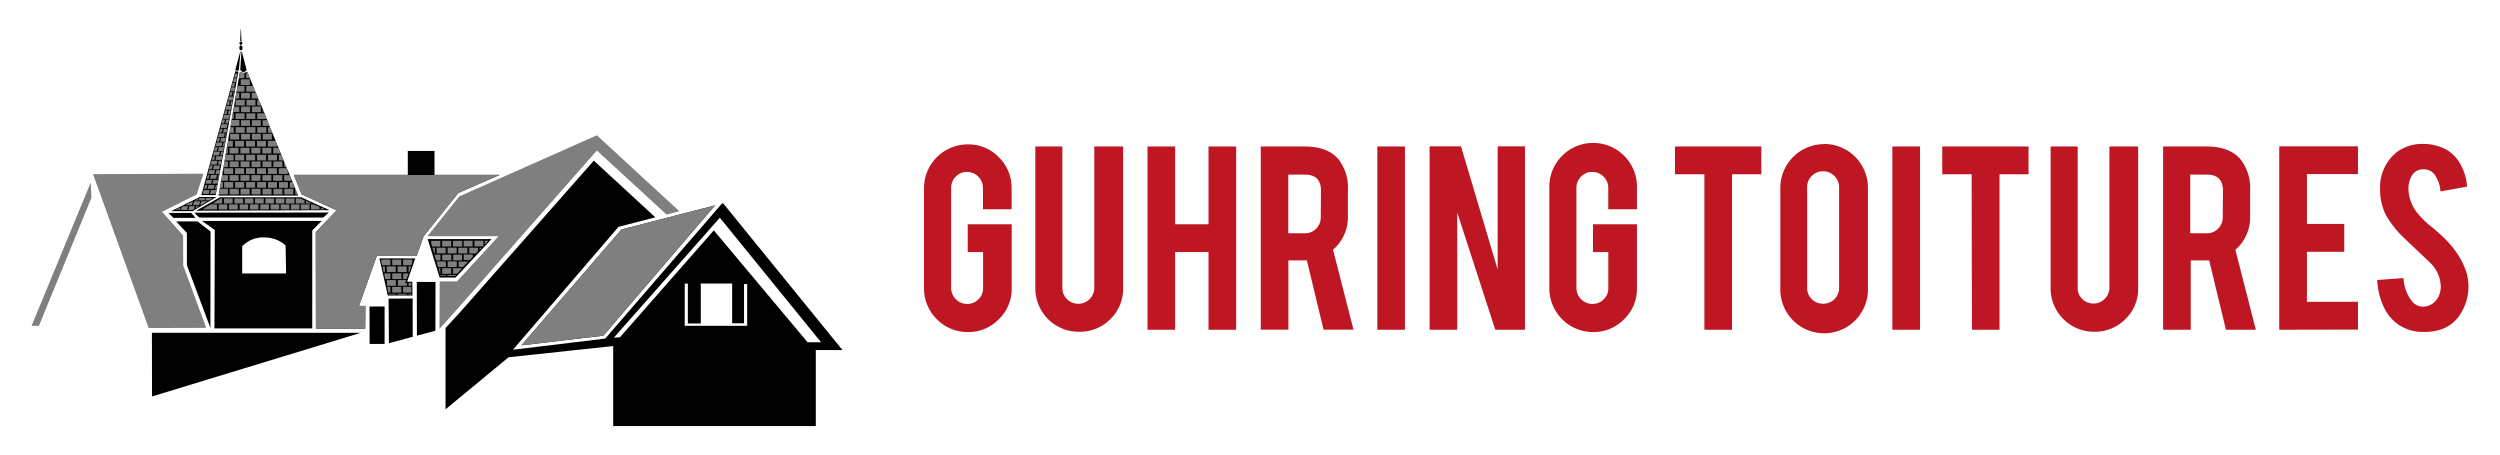 <svg id="Calque_1" data-name="Calque 1" xmlns="http://www.w3.org/2000/svg" viewBox="0 0 468.86 85.41"><defs><style>.cls-1{fill:none;}.cls-2,.cls-3{fill-rule:evenodd;}.cls-3{fill:#7f7f7f;}.cls-4{fill:#be1622;}</style></defs><polygon class="cls-1" points="5.92 79.9 5.92 5.51 158.04 5.51 158.04 79.9 5.92 79.9 5.92 79.9"/><polyline class="cls-2" points="72.13 64.5 69.32 64.5 69.3 57.49 72.13 57.47 72.13 64.5"/><polyline class="cls-2" points="28.51 74.35 28.49 62.41 67.67 62.41 28.51 74.35"/><polyline class="cls-2" points="39.49 43.42 39.46 61.5 35.05 49.71 35.05 43.7 33.04 41.53 37.04 41.52 39.49 43.42"/><polyline class="cls-2" points="61.67 39.86 60.63 40.8 37.37 40.8 36.45 39.88 61.67 39.86"/><polyline class="cls-2" points="32.5 40.86 31.62 39.94 35.87 39.94 36.68 40.86 32.5 40.86"/><path class="cls-2" d="M58.58,61.59H40.22l.06-18.45-2.38-1.7H60.33l-1.77,1.77,0,18.36ZM53.66,51.31l-.1-5.26a4.76,4.76,0,0,0-.61-.5c-.23-.15-.46-.29-.63-.38a7.35,7.35,0,0,0-.83-.34l-.4-.11a5,5,0,0,0-.5-.11,7.55,7.55,0,0,0-.78-.08,6.82,6.82,0,0,0-.81,0,4.88,4.88,0,0,0-.9.14,4.73,4.73,0,0,0-1.13.39,5.08,5.08,0,0,0-1.55,1.14l0,5.09h8.26"/><path class="cls-2" d="M45.28,9.63h.06q.46,1.72.9,3.45c0,.15-.25.34-.34.36a.6.6,0,0,1-.75-.23.4.4,0,0,1-.08-.16l.21-3.42"/><path class="cls-2" d="M44.78,13.2a.61.61,0,0,1-.65-.08l.92-3.45h.06l-.33,3.53"/><path class="cls-2" d="M45.19,8.53c.15,0,.3.22.3.35s0,.48-.26.54S44.9,9.2,44.9,9s0-.44.25-.51h0"/><path class="cls-2" d="M45.19,7.8c.13,0,.3.21.27.34s-.27.41-.45.2a.32.32,0,0,1,.08-.52.15.15,0,0,1,.1,0"/><polyline class="cls-2" points="45.3 7.74 45.05 7.74 45.13 5.51 45.19 5.51 45.3 7.74"/><path class="cls-2" d="M135.38,38.19l.23-.07L158,65.65h-5L153,79.9H115l0-15L95.38,67,83.56,76.76l0-15.24,2.81-3.06,25-28.33L122.9,40.76,116,42.54,96.2,65.59l17.31-2.09,21.87-25.31Zm-1.52,5,17.6,21,2.53,0L135,40.83l-19.88,22.5,1.15-.08,17.63-20.08Zm-4.84,10h-.6v7.91h11.71V53.27h-.59l0,7.36h-2.23V53.17h-5.88v7.49H129V53.14"/><polyline class="cls-2" points="77.35 55.42 72.73 55.43 71.16 48.46 77.88 48.47 76.35 52.84 77.33 52.84 77.35 55.42"/><polyline class="cls-2" points="77.39 55.98 77.4 63.16 72.94 64.37 72.88 56.01 77.39 55.98"/><polyline class="cls-2" points="78.19 62.95 78.17 52.87 81.68 52.87 81.66 62.02 78.19 62.95"/><polyline class="cls-2" points="80.2 44.83 92.18 44.83 85.43 52.05 82.46 52.05 80.2 44.83"/><polyline class="cls-2" points="40.45 36.59 37.75 36.6 44.13 13.35 44.71 13.45 40.45 36.59"/><polyline class="cls-2" points="32.08 39.6 37.48 36.94 40.59 36.95 36.12 39.6 32.08 39.6"/><path class="cls-2" d="M41,36.64h0l4-23.19a1.26,1.26,0,0,0,.93.19,4.68,4.68,0,0,0,.45-.2h0l.06.16h0l.42,1.07h0l.6,1.46h0l.4,1v0l.13.32h0l.44,1.07h0l.1.24h0L49,19.79h0l.27.66v0l.23.55h0l.09.21h0l.34.86v0l.19.47h0l.42,1.07h0l.1.24h0l.44,1.07h0l.61,1.5h0l.23.58v0l.31.75h0l.44,1.07h0l.1.24h0l.44,1.07h0a12.06,12.06,0,0,0,.5,1.25h0l.09.21h0L54,32v0l.35.88h0l.44,1.07h0l.1.23h0l.44,1.07h0l.07.19h0c.12.36.29.71.42,1.07h0l.08.17H41"/><polyline class="cls-2" points="134.11 38.51 113.15 62.95 97.78 64.77 116.56 43.03 134.11 38.51"/><polyline class="cls-2" points="81.49 32.8 93.69 32.8 85.95 36.2 79.45 44.3 78.13 48 70.66 48 67.32 57.38 68.53 57.38 68.49 61.63 59.25 61.63 59.22 43.56 63.13 39.45 56.57 36.44 55.11 32.8 76.48 32.8 76.48 28.31 81.49 28.31 81.49 32.8"/><path class="cls-2" d="M61.73,39.42l0,0-24.95.1L41.24,37H56.48c1.74.8,3.5,1.61,5.27,2.39h0"/><polyline class="cls-3" points="80.16 44.3 86.12 36.84 111.94 25.37 127.41 39.62 125.01 40.24 111.94 28.23 85.74 57.98 82.42 61.68 82.46 52.77 85.7 52.77 93.5 44.3 80.16 44.3"/><polyline class="cls-3" points="17.45 32.66 38.15 32.58 36.89 36.47 30.39 39.71 34.34 44.16 34.36 49.79 38.67 61.49 27.88 61.52 17.45 32.66"/><polyline class="cls-3" points="17.15 37.08 7.3 61.11 5.92 61.11 17.01 34.25 17.15 37.08"/><polyline class="cls-3" points="55.8 36.47 55.38 36.47 55.38 35.41 55.8 36.47"/><polyline class="cls-3" points="55.29 35.21 54.35 35.21 54.35 34.14 54.85 34.14 55.29 35.21"/><polyline class="cls-3" points="54.75 33.91 53.29 33.91 53.29 32.84 54.31 32.84 54.75 33.91"/><polyline class="cls-3" points="53.98 32 53.98 32.62 52.28 32.62 52.28 31.55 53.79 31.55 53.98 32"/><polyline class="cls-3" points="53.72 31.34 53.31 31.34 53.31 30.37 53.72 31.34"/><polyline class="cls-3" points="53.2 30.09 52.3 30.09 52.3 29.02 52.76 29.02 53.2 30.09"/><polyline class="cls-3" points="52.66 28.78 51.24 28.78 51.24 27.71 52.22 27.71 52.66 28.78"/><polyline class="cls-3" points="51.93 27 51.93 27.49 50.23 27.49 50.23 26.42 51.7 26.42 51.93 27"/><polyline class="cls-3" points="51.07 24.91 50.27 24.91 50.27 23.85 50.63 23.85 51.07 24.91"/><polyline class="cls-3" points="50.53 23.61 49.25 23.61 49.25 22.54 50.11 22.54 50.53 23.61"/><polyline class="cls-3" points="49.92 22.11 49.92 22.32 48.23 22.32 48.23 21.25 49.58 21.25 49.92 22.11"/><polyline class="cls-3" points="49.5 21.04 49.27 21.04 49.27 20.49 49.5 21.04"/><polyline class="cls-3" points="48.98 19.79 48.25 19.79 48.25 18.72 48.54 18.72 48.98 19.79"/><polyline class="cls-3" points="48.45 18.48 47.2 18.48 47.2 17.41 48 17.41 48.45 18.48"/><polyline class="cls-3" points="47.89 17.13 47.89 17.19 46.18 17.19 46.18 16.12 47.49 16.12 47.89 17.13"/><polyline class="cls-3" points="46.87 14.66 46.16 14.66 46.16 13.59 46.45 13.59 46.87 14.66"/><polyline class="cls-3" points="51.28 35.4 52.97 35.4 52.97 36.47 51.28 36.47 51.28 35.4"/><polyline class="cls-3" points="51.26 30.27 52.97 30.27 52.97 31.34 51.26 31.34 51.26 30.27"/><polyline class="cls-3" points="45.11 35.4 46.82 35.4 46.82 36.47 45.11 36.47 45.11 35.4"/><polyline class="cls-3" points="45.11 30.27 46.82 30.27 46.82 31.34 45.11 31.34 45.11 30.27"/><polyline class="cls-3" points="47.24 25.1 48.92 25.1 48.92 26.17 47.24 26.17 47.24 25.1"/><polyline class="cls-3" points="47.24 19.97 48.92 19.97 48.92 21.04 47.24 21.04 47.24 19.97"/><polyline class="cls-3" points="53.31 35.4 55.02 35.4 55.02 36.47 53.31 36.47 53.31 35.4"/><polyline class="cls-3" points="49.23 35.4 50.92 35.4 50.92 36.47 49.23 36.47 49.23 35.4"/><polyline class="cls-3" points="49.23 30.27 50.92 30.27 50.92 31.34 49.23 31.34 49.23 30.27"/><polyline class="cls-3" points="43.16 25.1 44.86 25.1 44.86 26.17 43.16 26.17 43.16 25.1"/><polyline class="cls-3" points="43.06 35.4 44.77 35.4 44.77 36.47 43.06 36.47 43.06 35.4"/><polyline class="cls-3" points="43.06 30.27 44.77 30.27 44.77 31.34 43.06 31.34 43.06 30.27"/><polyline class="cls-3" points="45.21 25.1 46.91 25.1 46.91 26.17 45.21 26.17 45.21 25.1"/><polyline class="cls-3" points="45.21 19.98 46.91 19.98 46.91 21.04 45.21 21.04 45.21 19.98"/><polyline class="cls-3" points="47.18 35.4 48.87 35.4 48.87 36.47 47.18 36.47 47.18 35.4"/><polyline class="cls-3" points="47.16 30.27 48.87 30.27 48.87 31.34 47.16 31.34 47.16 30.27"/><polyline class="cls-3" points="49.27 25.1 50.98 25.1 50.98 26.17 49.27 26.17 49.27 25.1"/><polyline class="cls-3" points="51.24 32.84 52.95 32.84 52.95 33.91 51.24 33.91 51.24 32.84"/><polyline class="cls-3" points="50.25 34.15 51.95 34.15 51.95 35.22 50.25 35.22 50.25 34.15"/><polyline class="cls-3" points="50.25 29.02 51.95 29.02 51.95 30.09 50.25 30.09 50.25 29.02"/><polyline class="cls-3" points="50.23 31.55 51.93 31.55 51.93 32.62 50.23 32.62 50.23 31.55"/><polyline class="cls-3" points="45.09 32.84 46.8 32.84 46.8 33.9 45.09 33.9 45.09 32.84"/><polyline class="cls-3" points="45.09 27.71 46.8 27.71 46.8 28.78 45.09 28.78 45.09 27.71"/><polyline class="cls-3" points="44.09 34.14 45.8 34.14 45.8 35.21 44.09 35.21 44.09 34.14"/><polyline class="cls-3" points="44.09 29.02 45.8 29.02 45.8 30.09 44.09 30.09 44.09 29.02"/><polyline class="cls-3" points="44.08 31.55 45.78 31.55 45.78 32.62 44.08 32.62 44.08 31.55"/><polyline class="cls-3" points="44.08 26.42 45.78 26.42 45.78 27.49 44.08 27.49 44.08 26.42"/><polyline class="cls-3" points="47.22 22.54 48.91 22.54 48.91 23.61 47.22 23.61 47.22 22.54"/><polyline class="cls-3" points="46.22 23.84 47.91 23.84 47.91 24.91 46.22 24.91 46.22 23.84"/><polyline class="cls-3" points="46.22 18.72 47.91 18.72 47.91 19.79 46.22 19.79 46.22 18.72"/><polyline class="cls-3" points="46.2 21.25 47.89 21.25 47.89 22.32 46.2 22.32 46.2 21.25"/><polyline class="cls-3" points="52.3 34.15 54 34.15 54 35.22 52.3 35.22 52.3 34.15"/><polyline class="cls-3" points="49.21 32.84 50.9 32.84 50.9 33.9 49.21 33.9 49.21 32.84"/><polyline class="cls-3" points="49.19 27.71 50.9 27.71 50.9 28.78 49.19 28.78 49.19 27.71"/><polyline class="cls-3" points="48.22 34.14 49.9 34.14 49.9 35.21 48.22 35.21 48.22 34.14"/><polyline class="cls-3" points="48.2 29.02 49.9 29.02 49.9 30.09 48.2 30.09 48.2 29.02"/><polyline class="cls-3" points="48.18 31.55 49.88 31.55 49.88 32.62 48.18 32.62 48.18 31.55"/><polyline class="cls-3" points="48.18 26.42 49.88 26.42 49.88 27.49 48.18 27.49 48.18 26.42"/><polyline class="cls-3" points="43.04 32.84 44.75 32.84 44.75 33.91 43.04 33.91 43.04 32.84"/><polyline class="cls-3" points="43.04 27.71 44.73 27.71 44.73 28.78 43.04 28.78 43.04 27.71"/><polyline class="cls-3" points="42.04 34.14 43.75 34.14 43.75 35.21 42.04 35.21 42.04 34.14"/><polyline class="cls-3" points="42.02 31.55 43.73 31.55 43.73 32.62 42.02 32.62 42.02 31.55"/><polyline class="cls-3" points="45.19 22.54 46.89 22.54 46.89 23.61 45.19 23.61 45.19 22.54"/><polyline class="cls-3" points="45.19 17.41 46.89 17.41 46.89 18.48 45.19 18.48 45.19 17.41"/><polyline class="cls-3" points="44.19 23.85 45.9 23.85 45.9 24.91 44.19 24.91 44.19 23.85"/><polyline class="cls-3" points="44.19 18.72 45.9 18.72 45.9 19.79 44.19 19.79 44.19 18.72"/><polyline class="cls-3" points="44.17 21.25 45.88 21.25 45.88 22.32 44.17 22.32 44.17 21.25"/><polyline class="cls-3" points="47.14 32.84 48.85 32.84 48.85 33.91 47.14 33.91 47.14 32.84"/><polyline class="cls-3" points="47.14 27.71 48.85 27.71 48.85 28.78 47.14 28.78 47.14 27.71"/><polyline class="cls-3" points="46.15 34.14 47.85 34.14 47.85 35.21 46.15 35.21 46.15 34.14"/><polyline class="cls-3" points="46.15 29.02 47.85 29.02 47.85 30.09 46.15 30.09 46.15 29.02"/><polyline class="cls-3" points="46.13 31.55 47.83 31.55 47.83 32.62 46.13 32.62 46.13 31.55"/><polyline class="cls-3" points="46.13 26.42 47.83 26.42 47.83 27.49 46.13 27.49 46.13 26.42"/><polyline class="cls-3" points="45.15 14.88 46.85 14.88 46.85 15.95 45.15 15.95 45.15 14.88"/><polyline class="cls-3" points="48.25 23.85 49.96 23.85 49.96 24.91 48.25 24.91 48.25 23.85"/><path class="cls-3" d="M41,36.64h0l4-23.19a1.26,1.26,0,0,0,.93.19,4.68,4.68,0,0,0,.45-.2,1.86,1.86,0,0,1-.54.22v1H44.78l-.24,1.46h1.32v1.07h-1.5l0,.22h.52v1.07h-.71L43.88,20h1V21H43.69l0,.21h.16v1.07h-.35l0,.22h1.4V23.6H43.27l-.06.24h.64v1.07H43l-.27,1.51h.94v1.07H42.6l0,.22h.12v1.07h-.31l0,.24h1.4v1.07H42.16l0,.18h.59v1.07h-.78a6.19,6.19,0,0,0-.14,1.28h-.07l0,.22h1V33.9H41.51l-.06.24h.36v1.07h-.53l0,.19h1.47v1.07H41.07l0,.17"/><polyline class="cls-3" points="134.11 38.51 113.15 62.95 97.78 64.77 116.56 43.03 134.11 38.51"/><polyline class="cls-3" points="72.56 52.53 74.24 52.53 74.24 53.6 72.56 53.6 72.56 52.53"/><polyline class="cls-3" points="82.17 50.09 81.93 49.27 81.91 49.02 83.61 49.02 83.61 50.09 82.17 50.09"/><polyline class="cls-3" points="74.61 53.6 74.61 52.53 76.2 52.53 75.97 53.05 76.29 53.05 76.29 53.6 74.61 53.6"/><polyline class="cls-3" points="83.96 50.09 83.96 49.02 85.66 49.02 85.66 50.09 83.96 50.09"/><polyline class="cls-3" points="86.97 48.78 86.97 47.72 88.67 47.72 88.67 48.23 88.08 48.78 86.97 48.78"/><polyline class="cls-3" points="76.64 53.6 76.64 53.03 77.14 53.03 77.14 53.6 76.64 53.6"/><polyline class="cls-3" points="86.01 50.08 86.01 49.05 87.81 49.05 86.81 50.08 86.01 50.08"/><polyline class="cls-3" points="72.94 55.24 72.9 55.1 74.22 55.09 74.22 55.24 72.94 55.24"/><polyline class="cls-3" points="82.62 51.72 82.62 51.58 83.59 51.58 83.59 51.73 82.62 51.72"/><polyline class="cls-3" points="72.54 49.96 74.22 49.96 74.22 51.03 72.54 51.03 72.54 49.96"/><polyline class="cls-3" points="81.89 46.45 83.59 46.45 83.59 47.52 81.89 47.52 81.89 46.45"/><polyline class="cls-3" points="72.25 52.35 72.04 51.28 73.22 51.27 73.22 52.34 72.25 52.35"/><polyline class="cls-3" points="81.81 48.84 81.47 47.76 82.6 47.76 82.6 48.83 81.81 48.84"/><polyline class="cls-3" points="72.84 54.88 72.61 53.81 73.21 53.8 73.21 54.87 72.84 54.88"/><polyline class="cls-3" points="82.58 51.36 82.52 51.36 82.27 50.28 82.58 50.29 82.58 51.36"/><polyline class="cls-3" points="71.67 49.75 71.5 49.07 71.5 48.68 73.21 48.68 73.21 49.75 71.67 49.75"/><polyline class="cls-3" points="81.03 46.23 80.87 45.56 80.87 45.17 82.58 45.17 82.58 46.23 81.03 46.23"/><polyline class="cls-3" points="74.59 55.27 74.59 55.09 76.27 55.09 76.27 55.27 74.59 55.27"/><polyline class="cls-3" points="83.94 51.76 83.94 51.58 85.57 51.58 85.45 51.76 83.94 51.76"/><polyline class="cls-3" points="74.57 49.96 76.27 49.96 76.27 51.03 74.57 51.03 74.57 49.96"/><polyline class="cls-3" points="83.94 46.45 85.64 46.45 85.64 47.52 83.94 47.52 83.94 46.45"/><polyline class="cls-3" points="86.95 45.15 88.63 45.15 88.63 46.22 86.95 46.22 86.95 45.15"/><polyline class="cls-3" points="88.98 45.14 90.67 45.14 90.67 46.21 88.98 46.21 88.98 45.14"/><polyline class="cls-3" points="91.62 45.13 90.92 45.86 90.93 45.13 91.62 45.13"/><polyline class="cls-3" points="73.57 51.27 75.28 51.27 75.28 52.34 73.57 52.34 73.57 51.27"/><polyline class="cls-3" points="82.94 47.76 84.65 47.76 84.65 48.83 82.94 48.83 82.94 47.76"/><polyline class="cls-3" points="85.95 46.46 87.66 46.46 87.66 47.53 85.95 47.53 85.95 46.46"/><polyline class="cls-3" points="73.55 53.8 75.26 53.8 75.26 54.87 73.55 54.87 73.55 53.8"/><polyline class="cls-3" points="82.92 50.29 84.63 50.29 84.63 51.36 82.92 51.36 82.92 50.29"/><polyline class="cls-3" points="73.55 48.68 75.26 48.68 75.26 49.74 73.55 49.74 73.55 48.68"/><polyline class="cls-3" points="82.92 45.16 84.63 45.16 84.63 46.23 82.92 46.23 82.92 45.16"/><polyline class="cls-3" points="76.62 55.25 76.62 55.09 77.15 55.09 77.15 55.25 76.62 55.25"/><polyline class="cls-3" points="76.62 51.03 76.62 49.97 77.08 49.96 76.77 51.03 76.62 51.03"/><polyline class="cls-3" points="75.62 52.34 75.62 51.27 76.64 51.27 76.23 52.34 75.62 52.34"/><polyline class="cls-3" points="84.99 48.83 84.99 47.76 86.66 47.76 86.64 48.83 84.99 48.83"/><polyline class="cls-3" points="88 47.53 88 46.46 89.65 46.46 89.65 47.13 89.27 47.53 88 47.53"/><polyline class="cls-3" points="90.32 46.46 89.96 46.9 89.96 46.45 90.32 46.46"/><polyline class="cls-3" points="75.6 54.87 75.6 53.8 77.15 53.8 77.15 54.87 75.6 54.87"/><polyline class="cls-3" points="84.97 51.36 84.97 50.3 86.66 50.3 85.72 51.35 84.97 51.36"/><polyline class="cls-3" points="75.6 49.75 75.6 48.68 77.31 48.68 77.31 49.24 77.14 49.74 75.6 49.75"/><polyline class="cls-3" points="84.97 46.24 84.97 45.17 86.68 45.17 86.68 46.24 84.97 46.24"/><polyline class="cls-3" points="71.96 51.04 71.73 49.97 72.19 49.96 72.19 51.03 71.96 51.04"/><polyline class="cls-3" points="81.43 47.53 81.1 46.46 81.54 46.45 81.54 47.52 81.43 47.53"/><polyline class="cls-3" points="43.21 17.11 43.4 16.39 44.09 16.39 43.94 17.11 43.21 17.11"/><polyline class="cls-3" points="42.22 25.71 42.37 25 42.48 25 42.33 25.71 42.22 25.71"/><polyline class="cls-3" points="40.88 25.71 41.07 25 42.18 25 42.01 25.71 40.88 25.71"/><polyline class="cls-3" points="41.8 22.28 41.99 21.57 43.12 21.57 42.98 22.28 41.8 22.28"/><polyline class="cls-3" points="42.73 18.83 42.92 18.11 43.77 18.11 43.63 18.83 42.73 18.83"/><polyline class="cls-3" points="43.67 15.39 43.87 14.68 44.42 14.68 44.27 15.39 43.67 15.39"/><polyline class="cls-3" points="43.44 16.27 43.63 15.55 44.09 15.55 43.9 16.27 43.44 16.27"/><polyline class="cls-3" points="43 17.96 43.19 17.25 43.62 17.25 43.42 17.96 43 17.96"/><polyline class="cls-3" points="43.9 14.53 44.09 13.81 44.55 13.81 44.38 14.53 43.9 14.53"/><polyline class="cls-3" points="41.8 24.87 41.99 24.16 42.66 24.16 42.52 24.87 41.8 24.87"/><polyline class="cls-3" points="42.72 21.44 42.91 20.72 43.31 20.72 43.16 21.44 42.72 21.44"/><polyline class="cls-3" points="42.24 23.14 42.43 22.42 42.96 22.42 42.81 23.14 42.24 23.14"/><polyline class="cls-3" points="43.16 19.7 43.35 18.99 43.62 18.99 43.46 19.7 43.16 19.7"/><polyline class="cls-3" points="41.34 24 41.55 23.28 42.68 23.28 42.52 24 41.34 24"/><polyline class="cls-3" points="42.25 20.57 42.45 19.85 43.46 19.85 43.35 20.57 42.25 20.57"/><polyline class="cls-3" points="41.09 24.87 41.3 24.16 41.74 24.16 41.55 24.87 41.09 24.87"/><polyline class="cls-3" points="42.04 21.44 42.24 20.72 42.66 20.72 42.47 21.44 42.04 21.44"/><polyline class="cls-3" points="41.55 23.14 41.74 22.41 42.2 22.42 42.01 23.14 41.55 23.14"/><polyline class="cls-3" points="42.5 19.7 42.7 18.99 43.12 18.99 42.92 19.7 42.5 19.7"/><polyline class="cls-3" points="43.65 17.96 43.84 17.25 43.94 17.25 43.79 17.96 43.65 17.96"/><polyline class="cls-3" points="40.4 32.62 40.59 31.91 41.24 31.91 41.1 32.62 40.4 32.62"/><polyline class="cls-3" points="41.31 29.15 41.51 28.43 41.87 28.43 41.7 29.15 41.31 29.15"/><polyline class="cls-3" points="39.21 31.91 40.34 31.91 40.15 32.62 39.02 32.62 39.21 31.91"/><polyline class="cls-3" points="36.41 37.76 37.54 37.76 37.35 38.47 36.2 38.47 36.41 37.76"/><polyline class="cls-3" points="40.13 28.43 41.28 28.43 41.07 29.15 39.94 29.15 40.13 28.43"/><polyline class="cls-3" points="33.73 39.35 32.9 39.35 33.86 38.9 33.73 39.35"/><polyline class="cls-3" points="40.84 30.87 41.03 30.15 41.55 30.15 41.41 30.87 40.84 30.87"/><polyline class="cls-3" points="41.76 27.43 41.95 26.72 42.22 26.72 42.08 27.43 41.76 27.43"/><polyline class="cls-3" points="39.94 31.74 40.13 31.03 41.26 31.03 41.12 31.74 39.94 31.74"/><polyline class="cls-3" points="40.86 28.31 41.05 27.59 42.02 27.59 41.89 28.31 40.86 28.31"/><polyline class="cls-3" points="40.4 30 40.59 29.29 41.72 29.29 41.56 30 40.4 30"/><polyline class="cls-3" points="37.75 37.75 38.88 37.75 38.86 37.81 37.71 38.47 37.56 38.47 37.75 37.75"/><polyline class="cls-3" points="41.31 26.57 41.51 25.85 42.33 25.85 42.2 26.57 41.31 26.57"/><polyline class="cls-3" points="39.65 30.15 40.8 30.15 40.61 30.87 39.46 30.87 39.65 30.15"/><polyline class="cls-3" points="37.08 37.59 36.51 37.59 37.23 37.22 37.08 37.59"/><polyline class="cls-3" points="40.59 26.72 41.72 26.72 41.53 27.43 40.38 27.43 40.59 26.72"/><polyline class="cls-3" points="37.41 38.66 36.66 39.09 36.77 38.67 37.41 38.66"/><polyline class="cls-3" points="39.23 31.74 39.42 31.03 39.9 31.03 39.71 31.74 39.23 31.74"/><polyline class="cls-3" points="40.15 28.31 40.34 27.59 40.82 27.59 40.63 28.31 40.15 28.31"/><polyline class="cls-3" points="39.73 30 39.92 29.29 40.34 29.29 40.15 30 39.73 30"/><polyline class="cls-3" points="40.65 26.57 40.84 25.86 41.26 25.86 41.07 26.57 40.65 26.57"/><polyline class="cls-3" points="39.38 36.36 39.57 35.64 40.57 35.64 40.43 36.36 39.38 36.36"/><polyline class="cls-3" points="35.51 38.66 36.51 38.66 36.41 39.21 36.12 39.38 35.32 39.38 35.51 38.66"/><polyline class="cls-3" points="39.32 35.64 39.13 36.36 38 36.36 38.19 35.64 39.32 35.64"/><polyline class="cls-3" points="35.26 38.66 35.07 39.38 33.94 39.38 34.09 38.82 34.4 38.66 35.26 38.66"/><polyline class="cls-3" points="40.3 35.41 40.49 34.69 40.74 34.69 40.59 35.41 40.3 35.41"/><polyline class="cls-3" points="40.74 33.52 40.93 32.8 41.05 32.8 40.91 33.52 40.74 33.52"/><polyline class="cls-3" points="39.82 34.45 40.01 33.74 40.89 33.74 40.78 34.45 39.82 34.45"/><polyline class="cls-3" points="39.11 34.69 40.26 34.69 40.05 35.41 38.92 35.41 39.11 34.69"/><polyline class="cls-3" points="36.18 37.77 35.99 38.49 34.86 38.49 34.88 38.41 36.12 37.78 36.18 37.77"/><polyline class="cls-3" points="39.57 32.8 40.7 32.8 40.51 33.52 39.38 33.52 39.57 32.8"/><polyline class="cls-3" points="39.8 37.15 39.74 37.3 39.24 37.58 38.48 37.58 38.67 37.15 39.8 37.15"/><polyline class="cls-3" points="38.52 34.45 38.71 33.74 39.78 33.74 39.59 34.45 38.52 34.45"/><polyline class="cls-3" points="37.23 37.58 37.42 37.15 38.5 37.15 38.31 37.58 37.23 37.58"/><polyline class="cls-3" points="38.27 35.41 38.48 34.69 38.88 34.69 38.69 35.41 38.27 35.41"/><polyline class="cls-3" points="38.77 33.52 38.96 32.8 39.32 32.8 39.13 33.52 38.77 33.52"/><polyline class="cls-3" points="81.49 32.8 93.69 32.8 85.95 36.2 79.45 44.3 78.13 48 70.66 48 67.32 57.38 68.53 57.38 68.49 61.63 59.25 61.63 59.22 43.56 63.13 39.45 56.57 36.44 55.11 32.8 76.48 32.8 76.48 32.82 81.49 32.82 81.49 32.8"/><path class="cls-3" d="M60.61,38.92l1.14.5c-.37-.15-.75-.34-1.14-.5"/><polyline class="cls-3" points="56.28 37.21 57.11 37.58 57.11 38.16 55.48 38.16 55.48 37.21 56.28 37.21"/><polyline class="cls-3" points="58.79 38.33 59.92 38.82 59.92 39.28 58.31 39.28 58.31 38.33 58.79 38.33"/><polyline class="cls-3" points="60.16 38.94 61.04 39.29 60.16 39.29 60.16 38.94"/><polyline class="cls-3" points="57.38 37.67 58.53 38.17 57.36 38.17 57.38 37.67"/><polyline class="cls-3" points="39.51 38.32 40.68 38.32 40.68 39.27 37.96 39.27 39.51 38.32"/><polyline class="cls-3" points="41.37 37.21 41.66 37.21 41.66 38.16 39.84 38.16 41.37 37.21"/><polyline class="cls-3" points="52.64 39.28 52.64 38.33 54.27 38.33 54.27 39.28 52.64 39.28"/><polyline class="cls-3" points="46.87 39.28 46.87 38.33 48.48 38.33 48.48 39.28 46.87 39.28"/><polyline class="cls-3" points="41.01 39.28 41.01 38.33 42.64 38.33 42.64 39.28 41.01 39.28"/><polyline class="cls-3" points="54.56 39.29 54.56 38.33 56.17 38.33 56.17 39.29 54.56 39.29"/><polyline class="cls-3" points="50.74 39.28 50.74 38.33 52.37 38.33 52.37 39.28 50.74 39.28"/><polyline class="cls-3" points="42.96 39.28 42.96 38.33 44.59 38.33 44.59 39.28 42.96 39.28"/><polyline class="cls-3" points="44.94 39.28 44.94 38.33 46.55 38.33 46.55 39.28 44.94 39.28"/><polyline class="cls-3" points="56.42 39.28 56.42 38.33 58.05 38.33 58.05 39.28 56.42 39.28"/><polyline class="cls-3" points="48.81 39.28 48.81 38.33 50.44 38.33 50.44 39.28 48.81 39.28"/><polyline class="cls-3" points="51.7 38.16 51.7 37.21 53.33 37.21 53.33 38.16 51.7 38.16"/><polyline class="cls-3" points="45.9 38.16 45.9 37.21 47.52 37.21 47.52 38.16 45.9 38.16"/><polyline class="cls-3" points="53.6 38.17 53.6 37.22 55.23 37.22 55.23 38.17 53.6 38.17"/><polyline class="cls-3" points="49.77 38.16 49.77 37.21 51.4 37.21 51.4 38.16 49.77 38.16"/><polyline class="cls-3" points="42.01 38.16 42.01 37.21 43.63 37.21 43.63 38.16 42.01 38.16"/><polyline class="cls-3" points="43.96 38.16 43.96 37.21 45.59 37.21 45.59 38.16 43.96 38.16"/><polyline class="cls-3" points="47.83 38.16 47.83 37.21 49.46 37.21 49.46 38.16 47.83 38.16"/><path class="cls-4" d="M181.52,62.28a8.21,8.21,0,0,1-8.23-8.2V35.31a8.21,8.21,0,0,1,8.23-8.23,7.87,7.87,0,0,1,5.82,2.42,8,8,0,0,1,2.38,5.81v3.93h-5.37v-4a3,3,0,0,0-3-3,2.84,2.84,0,0,0-2.1.88,2.9,2.9,0,0,0-.87,2.11V54a3,3,0,0,0,3,3,2.89,2.89,0,0,0,2.11-.86,2.83,2.83,0,0,0,.88-2.09V47.27h-2.88V42.06h8.25v12a7.86,7.86,0,0,1-2.41,5.81A8,8,0,0,1,181.52,62.28Z"/><path class="cls-4" d="M202.37,62.22a8.13,8.13,0,0,1-8.2-8.17V27.47h5.07V54a2.84,2.84,0,0,0,.88,2.1,2.9,2.9,0,0,0,2.11.87,3,3,0,0,0,3-3V27.47h5.4V54.05a7.83,7.83,0,0,1-2.41,5.82A8,8,0,0,1,202.37,62.22Z"/><path class="cls-4" d="M220.39,47.27V61.84h-5.18V27.47h5.18V42.06h6.26V27.47h5.18V61.84h-5.18V47.27Z"/><path class="cls-4" d="M244.64,27.47c2.89,0,5,.79,6.37,2.38a8.67,8.67,0,0,1,1.78,5.82v5A8,8,0,0,1,250,46.83l3.84,15h-5.61l-3.14-13h-3.46v13h-5.18V27.47Zm3.1,8.28c0-2-1-3-3-3h-3.13v11h3.13a2.82,2.82,0,0,0,2.1-.88,2.87,2.87,0,0,0,.86-2.11Z"/><path class="cls-4" d="M263.49,61.84h-5.18V27.47h5.18Z"/><path class="cls-4" d="M274,27.44l6.88,23.12V27.44H286v34.4h-5.57l-7.14-22v22h-5.18V27.44Z"/><path class="cls-4" d="M298.8,62.28a8.21,8.21,0,0,1-8.23-8.2V35.31a8.22,8.22,0,1,1,16.43,0v3.93h-5.38v-4a3,3,0,0,0-3-3,2.84,2.84,0,0,0-2.1.88,2.9,2.9,0,0,0-.87,2.11V54a3,3,0,0,0,3,3,2.89,2.89,0,0,0,2.11-.86,2.82,2.82,0,0,0,.87-2.09V47.27h-2.88V42.06H307v12a7.86,7.86,0,0,1-2.41,5.81A8,8,0,0,1,298.8,62.28Z"/><path class="cls-4" d="M319.65,32.68h-5.52V27.47h16.19v5.21h-5.49V61.84h-5.18Z"/><path class="cls-4" d="M342.09,27a8.21,8.21,0,0,1,8.23,8.23V54a8.22,8.22,0,1,1-16.43,0V35.26a8.21,8.21,0,0,1,8.2-8.23Zm2.82,8.12a3,3,0,0,0-3-3,2.88,2.88,0,0,0-2.11.87,2.8,2.8,0,0,0-.88,2.1V54a2.83,2.83,0,0,0,.88,2.1,2.91,2.91,0,0,0,2.11.86,2.94,2.94,0,0,0,3-3Z"/><path class="cls-4" d="M360.09,61.84H354.9V27.47h5.19Z"/><path class="cls-4" d="M369.77,32.68h-5.51V27.47h16.18v5.21H375V61.84h-5.18Z"/><path class="cls-4" d="M392.79,62.22a8.14,8.14,0,0,1-8.21-8.17V27.47h5.08V54a2.8,2.8,0,0,0,.88,2.1,3,3,0,0,0,5.07-2.1V27.47H401V54.05a7.84,7.84,0,0,1-2.42,5.82A8,8,0,0,1,392.79,62.22Z"/><path class="cls-4" d="M413.8,27.47q4.33,0,6.37,2.38A8.73,8.73,0,0,1,422,35.67v5a8,8,0,0,1-2.77,6.17l3.84,15h-5.61l-3.14-13h-3.46v13h-5.18V27.47Zm3.1,8.28c0-2-1-3-3-3h-3.13v11h3.13a2.83,2.83,0,0,0,2.1-.88,2.91,2.91,0,0,0,.86-2.11Z"/><path class="cls-4" d="M427.46,61.84V27.44h14.76v5.21h-9.57V42h7v5.22h-7v9.38h9.57v5.21Z"/><path class="cls-4" d="M462.94,53.28a9.72,9.72,0,0,1-1.87,6.15,6.74,6.74,0,0,1-3.57,2.44,9.9,9.9,0,0,1-2.88.38,8.09,8.09,0,0,1-5-1.51,8.37,8.37,0,0,1-2.65-3.36,13.51,13.51,0,0,1-1.14-4.87l4.94-.35a7.5,7.5,0,0,0,1.59,4.35,2.64,2.64,0,0,0,2.14,1,3.24,3.24,0,0,0,2.72-1.68,4.23,4.23,0,0,0,.52-2.28,6.33,6.33,0,0,0-1.95-4.25l-4.61-4.37a19.41,19.41,0,0,1-3.65-4.47,10.37,10.37,0,0,1-1.15-4.84,8.41,8.41,0,0,1,3.15-7.11A7.85,7.85,0,0,1,454.32,27a8.82,8.82,0,0,1,4.75,1.23A7.17,7.17,0,0,1,461.55,31a10,10,0,0,1,1.14,4l-5,.9a5.92,5.92,0,0,0-1.2-3.29,2.53,2.53,0,0,0-2.06-.85A2.38,2.38,0,0,0,452.29,33a4.91,4.91,0,0,0-.6,2.53,7.55,7.55,0,0,0,2,4.8,17.25,17.25,0,0,0,2.3,2.19,31.49,31.49,0,0,1,2.39,2.12,17.48,17.48,0,0,1,3,3.78,15,15,0,0,1,.8,1.62A9.57,9.57,0,0,1,462.94,53.28Z"/></svg>